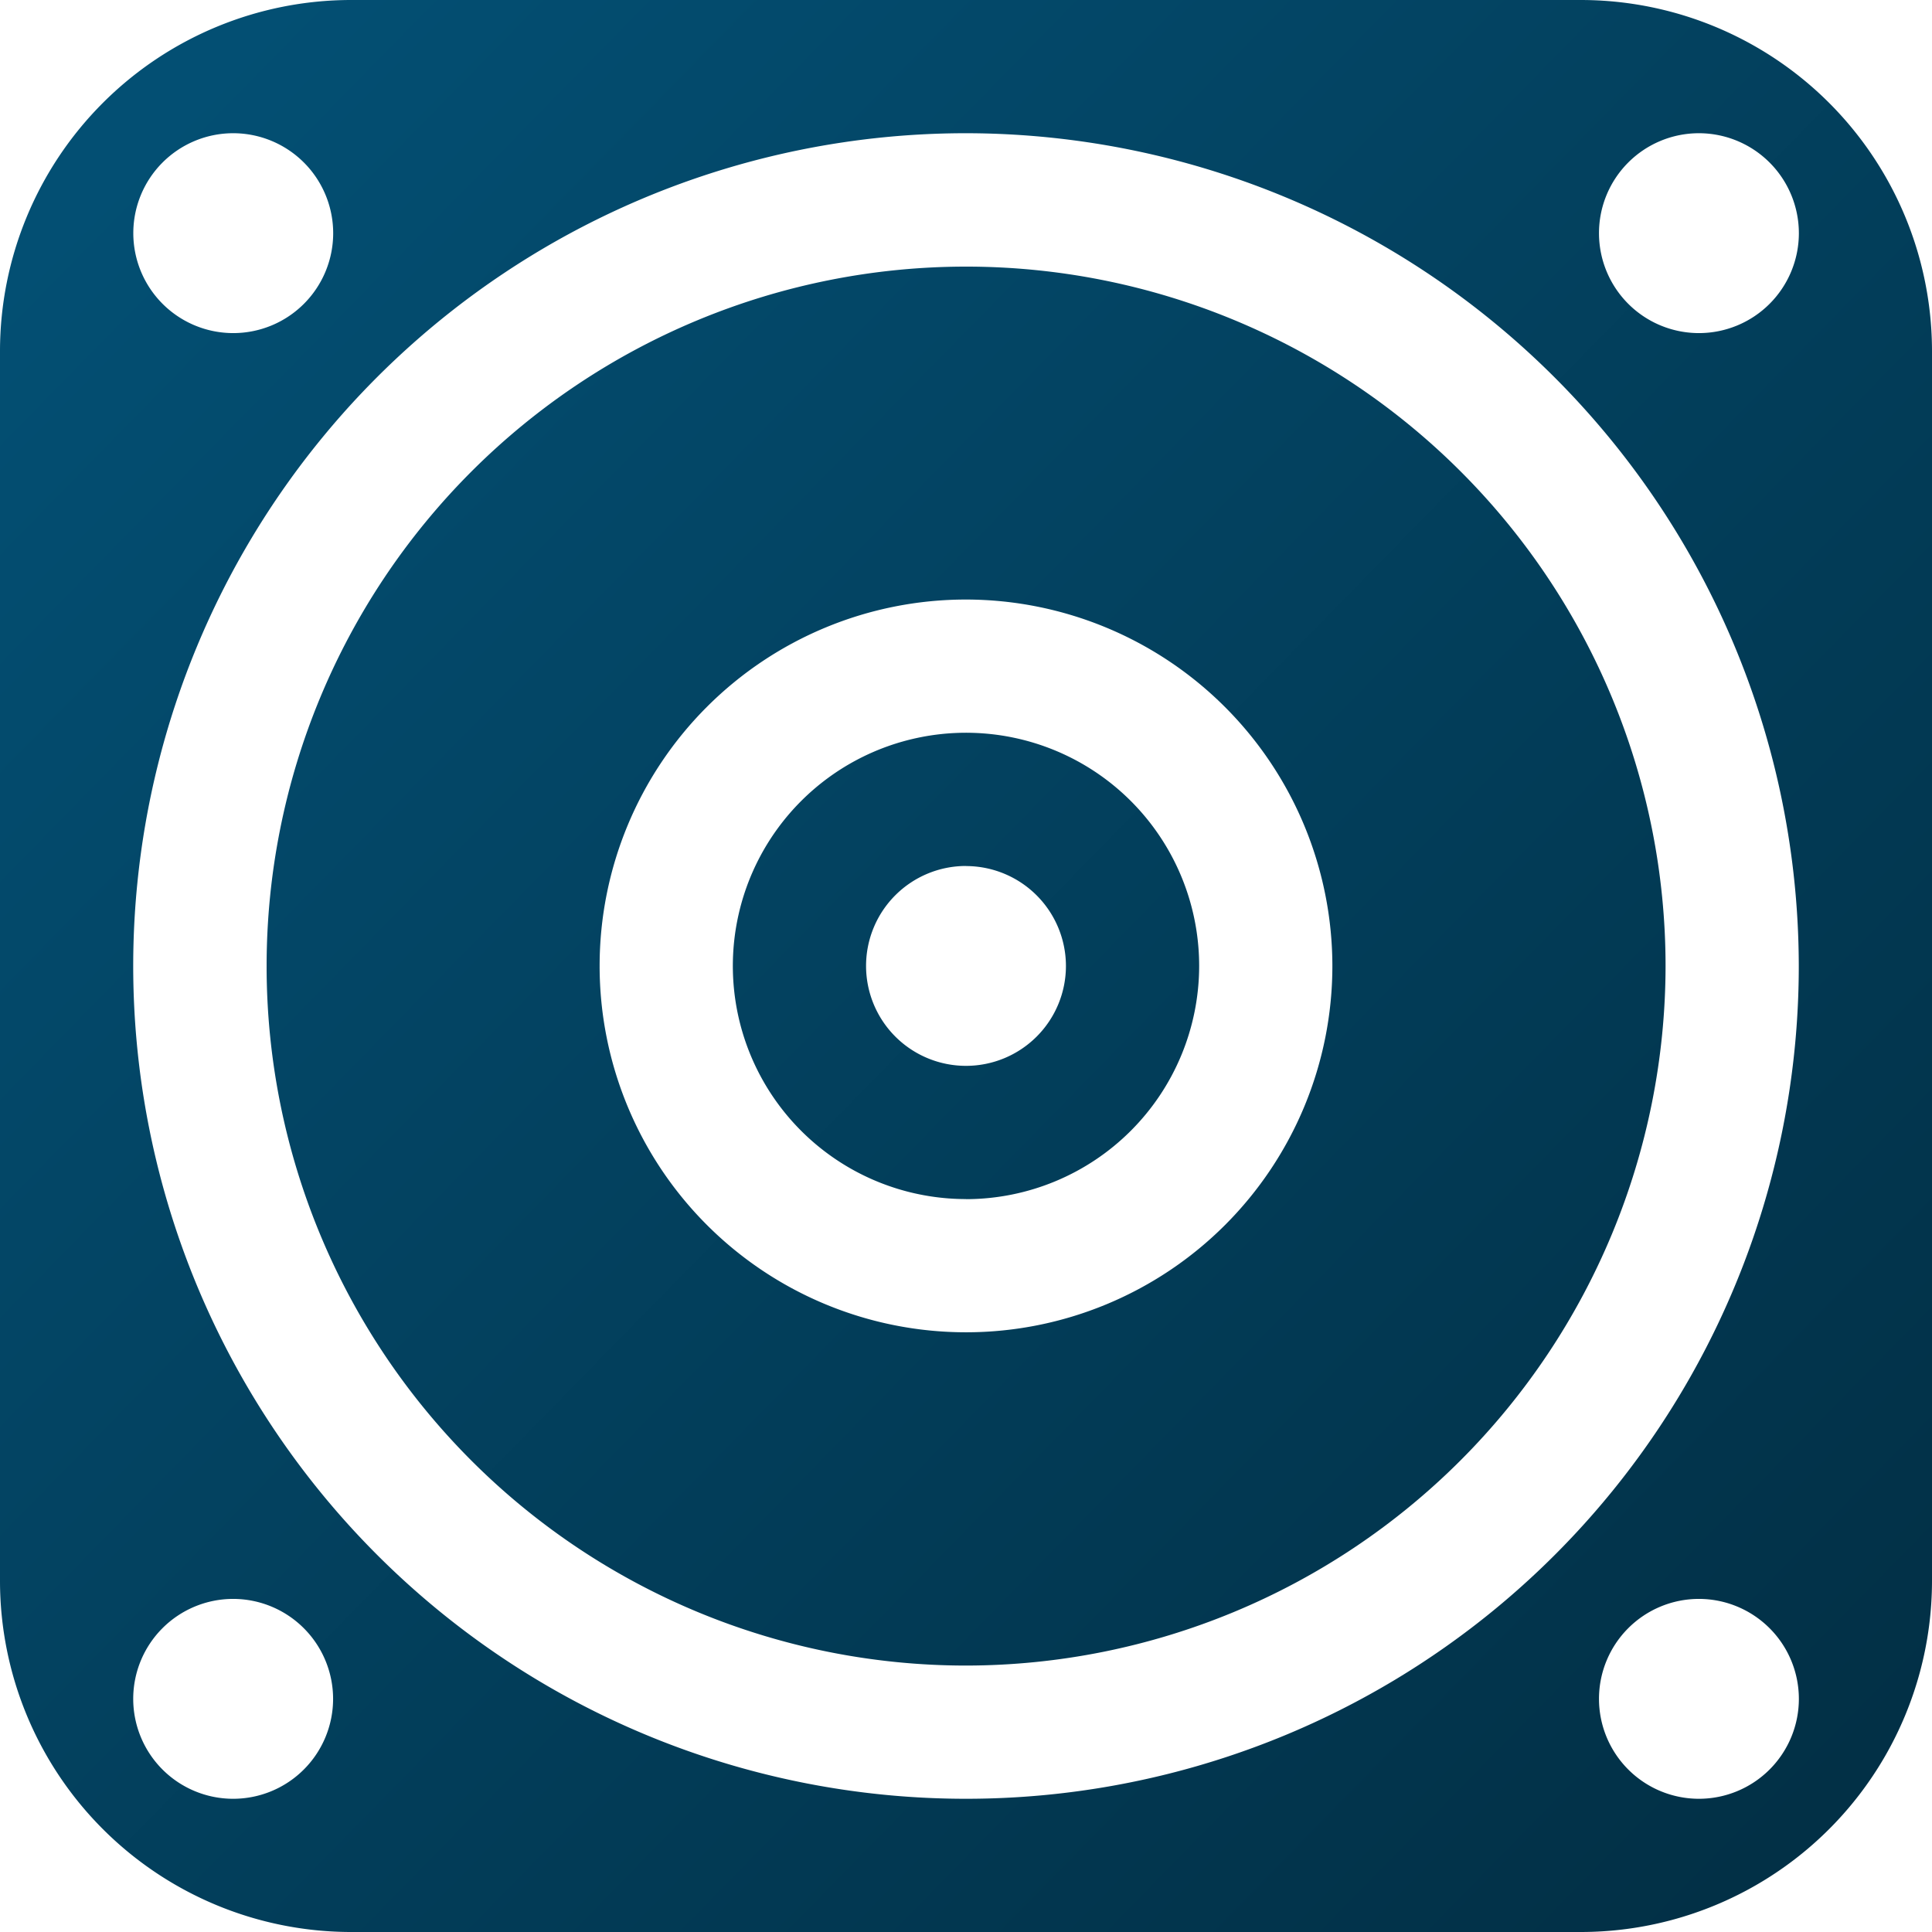 <svg xmlns="http://www.w3.org/2000/svg" xmlns:xlink="http://www.w3.org/1999/xlink" width="22" height="22" viewBox="0 0 22 22">
  <defs>
    <linearGradient id="linear-gradient" x1="0.059" y1="0.093" x2="0.926" y2="0.942" gradientUnits="objectBoundingBox">
      <stop offset="0" stop-color="#034f73"/>
      <stop offset="1" stop-color="#023046"/>
    </linearGradient>
  </defs>
  <path id="Исключение_4" data-name="Исключение 4" d="M18,22H4a4,4,0,0,1-4-4V4A4,4,0,0,1,4,0H18a4,4,0,0,1,4,4V18A4,4,0,0,1,18,22Zm1.345-3.793a1.138,1.138,0,1,0,1.139,1.138A1.139,1.139,0,0,0,19.345,18.207ZM11,1.517A9.483,9.483,0,1,0,20.483,11,9.493,9.493,0,0,0,11,1.517ZM2.655,18.207a1.138,1.138,0,1,0,1.138,1.138A1.139,1.139,0,0,0,2.655,18.207Zm16.69-16.69a1.138,1.138,0,1,0,1.139,1.138A1.139,1.139,0,0,0,19.345,1.517Zm-16.69,0A1.138,1.138,0,1,0,3.794,2.655,1.139,1.139,0,0,0,2.655,1.517ZM11,18.966A7.965,7.965,0,1,1,18.966,11,7.974,7.974,0,0,1,11,18.966ZM11,6.827A4.172,4.172,0,1,0,15.172,11,4.177,4.177,0,0,0,11,6.827Zm0,6.827A2.655,2.655,0,1,1,13.655,11,2.658,2.658,0,0,1,11,13.655Zm0-3.793A1.138,1.138,0,1,0,12.138,11,1.139,1.139,0,0,0,11,9.862Z" fill="url(#linear-gradient)"/>
</svg>
